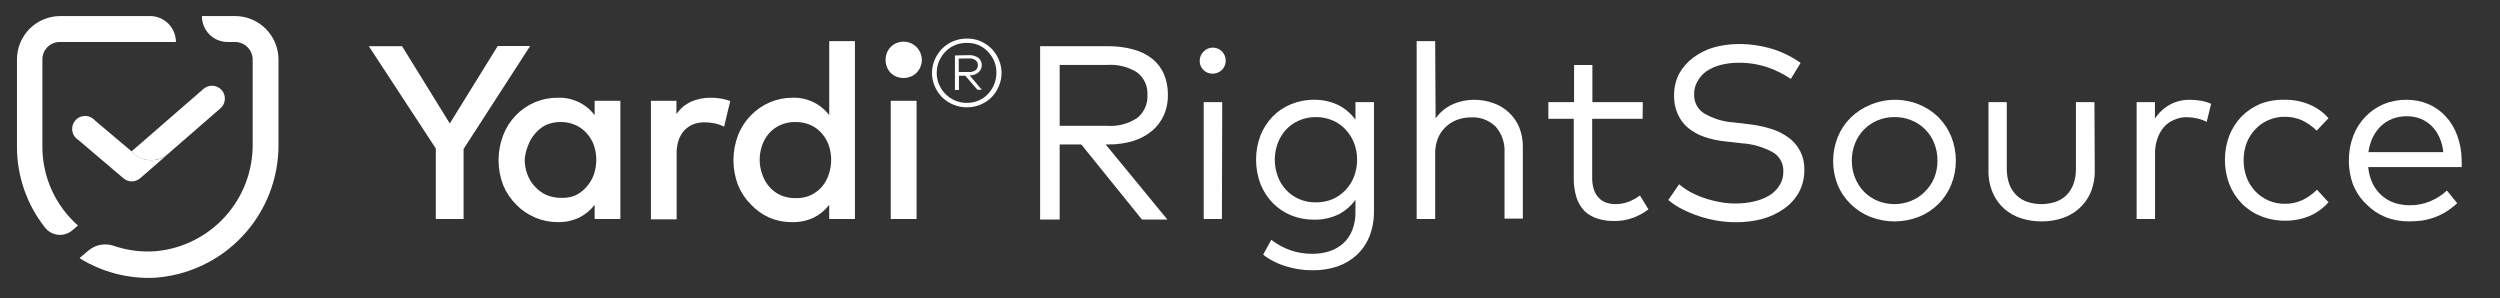 <svg width="243" height="29" viewBox="0 0 243 29" fill="none" xmlns="http://www.w3.org/2000/svg">
<rect x="0" y="0" width="243" height="29" fill="#333333" stroke="none"/>
<path d="M45.06 14.48V21.29H42.36V14.43L35.85 4.49H39.08L43.72 12L48.38 4.47H51.53L45.06 14.48Z" fill="white"/>
<path d="M60.3 21.29H57.8V19.91C57.403 20.424 56.898 20.844 56.32 21.14C55.659 21.455 54.932 21.61 54.2 21.59C53.444 21.591 52.695 21.438 52 21.14C51.315 20.851 50.696 20.426 50.18 19.89C49.635 19.351 49.203 18.709 48.91 18C48.31 16.436 48.31 14.704 48.91 13.14C49.185 12.425 49.6 11.773 50.13 11.22C50.656 10.672 51.288 10.237 51.988 9.942C52.688 9.646 53.44 9.496 54.2 9.5C54.892 9.472 55.58 9.611 56.207 9.905C56.833 10.199 57.38 10.64 57.8 11.19V9.8H60.3V21.29ZM54.5 11.86C53.997 11.852 53.499 11.954 53.04 12.16C52.639 12.366 52.285 12.652 52 13C51.697 13.341 51.466 13.738 51.32 14.17C51.136 14.609 51.028 15.075 51 15.55C51.006 16.046 51.101 16.537 51.28 17C51.441 17.424 51.686 17.812 52 18.14C52.301 18.478 52.669 18.75 53.08 18.94C53.541 19.138 54.038 19.236 54.54 19.23C55.008 19.249 55.474 19.171 55.91 19C56.328 18.803 56.699 18.52 57 18.17C57.312 17.831 57.553 17.433 57.71 17C58.043 16.052 58.043 15.018 57.71 14.07C57.548 13.645 57.307 13.255 57 12.92C56.694 12.588 56.323 12.322 55.91 12.14C55.464 11.951 54.984 11.856 54.5 11.86Z" fill="white"/>
<path d="M69.08 9.5C69.415 9.496 69.75 9.522 70.08 9.58C70.387 9.629 70.689 9.71 70.98 9.82L70.38 12.31C70.088 12.165 69.779 12.057 69.46 11.99C69.131 11.924 68.796 11.89 68.46 11.89C68.084 11.884 67.71 11.952 67.36 12.09C67.034 12.226 66.74 12.431 66.5 12.69C66.244 12.98 66.053 13.321 65.94 13.69C65.808 14.114 65.75 14.557 65.77 15V21.32H63.27V9.8H65.75V11.09C66.106 10.563 66.601 10.144 67.18 9.88C67.779 9.621 68.427 9.492 69.08 9.5V9.5Z" fill="white"/>
<path d="M77 9.5C77.692 9.472 78.38 9.611 79.007 9.905C79.633 10.199 80.18 10.64 80.6 11.19V4H83.1V21.29H80.6V19.91C80.203 20.424 79.698 20.844 79.12 21.14C78.459 21.455 77.732 21.61 77 21.59C76.227 21.598 75.461 21.444 74.75 21.14C74.09 20.843 73.495 20.418 73 19.89C72.458 19.35 72.03 18.708 71.74 18C71.14 16.436 71.14 14.704 71.74 13.14C72.025 12.415 72.454 11.755 73 11.2C73.52 10.664 74.141 10.238 74.828 9.946C75.515 9.654 76.254 9.502 77 9.5V9.5ZM77.3 11.86C76.797 11.851 76.299 11.953 75.84 12.16C75.428 12.344 75.06 12.613 74.76 12.95C74.457 13.29 74.226 13.688 74.08 14.12C73.918 14.579 73.837 15.063 73.84 15.55C73.843 16.046 73.934 16.537 74.11 17C74.256 17.432 74.487 17.829 74.79 18.17C75.09 18.51 75.458 18.782 75.87 18.97C76.331 19.169 76.828 19.267 77.33 19.26C77.813 19.275 78.294 19.186 78.74 19C79.153 18.817 79.524 18.552 79.83 18.22C80.147 17.866 80.389 17.451 80.54 17C80.873 16.052 80.873 15.018 80.54 14.07C80.38 13.642 80.139 13.248 79.83 12.91C79.524 12.578 79.153 12.312 78.74 12.13C78.293 11.945 77.814 11.853 77.33 11.86H77.3Z" fill="white"/>
<path d="M87.83 4.05C88.067 4.051 88.301 4.099 88.52 4.19C88.942 4.372 89.278 4.708 89.46 5.13C89.552 5.352 89.6 5.59 89.6 5.83C89.6 6.067 89.552 6.302 89.46 6.52C89.373 6.731 89.243 6.921 89.08 7.08C88.921 7.24 88.73 7.366 88.52 7.45C88.073 7.624 87.577 7.624 87.13 7.45C86.921 7.364 86.731 7.238 86.57 7.08C86.416 6.917 86.294 6.727 86.21 6.52C86.121 6.301 86.077 6.066 86.08 5.83C86.077 5.59 86.121 5.353 86.21 5.13C86.292 4.919 86.416 4.728 86.574 4.566C86.732 4.405 86.921 4.277 87.13 4.19C87.352 4.098 87.59 4.05 87.83 4.05V4.05ZM89.09 21.29H86.58V9.8H89.09V21.29Z" fill="white"/>
<path d="M94 3.75C94.446 3.746 94.888 3.831 95.3 4C95.697 4.174 96.06 4.418 96.37 4.72C96.67 5.03 96.911 5.393 97.08 5.79C97.26 6.203 97.352 6.649 97.35 7.1C97.353 7.544 97.261 7.984 97.08 8.39C96.917 8.79 96.676 9.154 96.37 9.46C96.064 9.766 95.7 10.007 95.3 10.17C94.89 10.347 94.447 10.436 94 10.43C93.54 10.437 93.084 10.348 92.66 10.17C92.258 10.004 91.892 9.763 91.58 9.46C91.278 9.15 91.034 8.787 90.86 8.39C90.679 7.984 90.587 7.544 90.59 7.1C90.588 6.649 90.68 6.203 90.86 5.79C91.036 5.394 91.28 5.032 91.58 4.72C91.894 4.417 92.26 4.173 92.66 4C93.086 3.83 93.541 3.745 94 3.75V3.75ZM94 10C94.385 10 94.766 9.922 95.12 9.77C95.45 9.631 95.75 9.427 96 9.17C96.537 8.618 96.842 7.88 96.85 7.11C96.859 6.731 96.795 6.354 96.66 6C96.51 5.626 96.285 5.286 96 5C95.743 4.731 95.433 4.516 95.09 4.37C94.743 4.233 94.373 4.165 94 4.17C93.614 4.159 93.229 4.227 92.869 4.369C92.51 4.512 92.183 4.727 91.91 5C91.646 5.274 91.433 5.592 91.28 5.94C91.126 6.304 91.048 6.695 91.05 7.09C91.049 7.478 91.127 7.863 91.28 8.22C91.431 8.566 91.644 8.882 91.91 9.15C92.184 9.424 92.51 9.641 92.869 9.787C93.228 9.933 93.612 10.005 94 10V10ZM94.19 5.36C94.514 5.344 94.834 5.435 95.1 5.62C95.203 5.707 95.286 5.816 95.343 5.939C95.4 6.061 95.429 6.195 95.429 6.33C95.429 6.465 95.4 6.599 95.343 6.721C95.286 6.844 95.203 6.953 95.1 7.04C94.858 7.231 94.558 7.333 94.25 7.33L95.43 8.72H95L93.83 7.36H93.21V8.75H92.82V5.39L94.19 5.36ZM93.19 5.69V7H94.19C94.413 7.015 94.635 6.956 94.82 6.83C94.895 6.773 94.956 6.699 94.996 6.613C95.036 6.528 95.054 6.434 95.05 6.34C95.055 6.246 95.037 6.152 94.997 6.066C94.957 5.98 94.896 5.906 94.82 5.85C94.635 5.724 94.413 5.665 94.19 5.68L93.19 5.69Z" fill="white"/>
<path d="M107.67 4.49C108.514 4.479 109.356 4.587 110.17 4.81C110.84 4.983 111.466 5.293 112.01 5.72C112.501 6.119 112.888 6.63 113.14 7.21C113.399 7.845 113.528 8.525 113.52 9.21C113.537 9.898 113.401 10.582 113.12 11.21C112.861 11.783 112.479 12.292 112 12.7C111.457 13.15 110.832 13.489 110.16 13.7C109.375 13.933 108.559 14.048 107.74 14.04H107.47L113.47 21.34H111L105.1 14.04H103V21.34H101.1V4.49H107.67ZM103 6.31V12.23H107.62C108.647 12.305 109.671 12.038 110.53 11.47C110.864 11.204 111.13 10.862 111.304 10.472C111.478 10.082 111.555 9.656 111.53 9.23C111.557 8.811 111.479 8.392 111.305 8.01C111.13 7.628 110.864 7.294 110.53 7.04C109.669 6.496 108.656 6.24 107.64 6.31H103Z" fill="white"/>
<path d="M117.87 4.63C118.038 4.629 118.204 4.659 118.36 4.72C118.511 4.786 118.65 4.878 118.77 4.99C118.882 5.11 118.974 5.249 119.04 5.4C119.104 5.559 119.138 5.729 119.14 5.9C119.139 6.072 119.105 6.241 119.04 6.4C118.974 6.548 118.882 6.683 118.77 6.8C118.652 6.913 118.512 7.001 118.36 7.06C118.206 7.129 118.039 7.163 117.87 7.16C117.703 7.164 117.538 7.134 117.383 7.072C117.228 7.011 117.088 6.918 116.97 6.8C116.852 6.682 116.759 6.542 116.698 6.387C116.636 6.232 116.606 6.067 116.61 5.9C116.612 5.732 116.647 5.565 116.714 5.41C116.781 5.256 116.878 5.116 117 5C117.113 4.884 117.248 4.791 117.398 4.727C117.547 4.664 117.708 4.631 117.87 4.63ZM118.77 21.29H117V9.93H118.8L118.77 21.29Z" fill="white"/>
<path d="M127.71 9.7C128.536 9.683 129.355 9.861 130.1 10.22C130.752 10.555 131.318 11.038 131.75 11.63V9.93H133.55V20.51C133.564 21.354 133.414 22.193 133.11 22.98C132.833 23.666 132.41 24.284 131.87 24.79C131.327 25.28 130.691 25.658 130 25.9C129.219 26.156 128.402 26.281 127.58 26.27C127.131 26.272 126.683 26.238 126.24 26.17C125.803 26.103 125.372 26.003 124.95 25.87C124.546 25.747 124.154 25.586 123.78 25.39C123.424 25.215 123.088 25 122.78 24.75L123.57 23.31C124.12 23.737 124.734 24.075 125.39 24.31C126.084 24.554 126.815 24.676 127.55 24.67C128.127 24.679 128.702 24.591 129.25 24.41C129.742 24.248 130.195 23.986 130.58 23.64C130.959 23.287 131.253 22.853 131.44 22.37C131.657 21.813 131.763 21.218 131.75 20.62V19.42C131.321 20.018 130.755 20.505 130.1 20.84C129.354 21.195 128.536 21.37 127.71 21.35C126.95 21.358 126.195 21.215 125.49 20.93C124.822 20.654 124.217 20.245 123.71 19.73C123.2 19.198 122.796 18.574 122.52 17.89C121.947 16.365 121.947 14.685 122.52 13.16C122.793 12.475 123.197 11.85 123.71 11.32C124.214 10.804 124.821 10.399 125.49 10.13C126.193 9.837 126.948 9.691 127.71 9.7ZM127.91 11.38C127.346 11.373 126.787 11.486 126.27 11.71C125.794 11.913 125.365 12.213 125.01 12.59C124.658 12.974 124.383 13.422 124.2 13.91C123.813 14.952 123.813 16.098 124.2 17.14C124.378 17.63 124.653 18.079 125.01 18.46C125.365 18.84 125.793 19.143 126.27 19.35C126.788 19.571 127.347 19.68 127.91 19.67C128.462 19.677 129.01 19.572 129.52 19.36C129.994 19.153 130.422 18.854 130.78 18.48C131.139 18.102 131.421 17.657 131.61 17.17C131.813 16.644 131.915 16.084 131.91 15.52C131.915 14.963 131.813 14.409 131.61 13.89C131.421 13.403 131.139 12.958 130.78 12.58C130.428 12.2 129.998 11.9 129.52 11.7C129.011 11.485 128.463 11.376 127.91 11.38V11.38Z" fill="white"/>
<path d="M139.54 11.51C139.764 11.195 140.029 10.912 140.33 10.67C140.613 10.442 140.926 10.254 141.26 10.11C141.581 9.971 141.917 9.867 142.26 9.8C142.589 9.735 142.924 9.702 143.26 9.7C143.915 9.692 144.565 9.804 145.18 10.03C145.734 10.227 146.242 10.537 146.67 10.94C147.103 11.342 147.444 11.834 147.67 12.38C147.908 12.974 148.027 13.61 148.02 14.25V21.25H146.24V14.84C146.297 13.916 145.988 13.008 145.38 12.31C145.064 11.999 144.686 11.758 144.271 11.603C143.856 11.448 143.412 11.382 142.97 11.41C142.509 11.407 142.051 11.488 141.62 11.65C141.21 11.803 140.836 12.037 140.52 12.34C140.195 12.646 139.939 13.017 139.77 13.43C139.585 13.894 139.493 14.39 139.5 14.89V21.29H137.7V4H139.5L139.54 11.51Z" fill="white"/>
<path d="M159.66 11.55H154.76V17.29C154.753 17.68 154.811 18.069 154.93 18.44C155.027 18.734 155.188 19.004 155.4 19.23C155.596 19.438 155.84 19.596 156.11 19.69C156.399 19.791 156.704 19.842 157.01 19.84C157.443 19.843 157.873 19.769 158.28 19.62C158.68 19.465 159.056 19.256 159.4 19L160.23 20.35C159.782 20.69 159.287 20.963 158.76 21.16C158.156 21.384 157.515 21.493 156.87 21.48C156.313 21.49 155.759 21.406 155.23 21.23C154.769 21.084 154.348 20.835 154 20.5C153.648 20.123 153.384 19.672 153.23 19.18C153.048 18.577 152.96 17.95 152.97 17.32V11.55H150.5V9.93H153V6.32H154.78V9.93H159.68L159.66 11.55Z" fill="white"/>
<path d="M174.07 7.67C173.366 7.195 172.603 6.815 171.8 6.54C170.898 6.237 169.951 6.089 169 6.1C168.413 6.095 167.829 6.165 167.26 6.31C166.772 6.431 166.309 6.633 165.89 6.91C165.517 7.169 165.209 7.512 164.99 7.91C164.77 8.296 164.659 8.735 164.67 9.18C164.657 9.541 164.737 9.9 164.904 10.22C165.07 10.541 165.317 10.813 165.62 11.01C166.506 11.533 167.503 11.838 168.53 11.9L170.13 12.09C170.808 12.173 171.478 12.317 172.13 12.52C172.727 12.701 173.291 12.978 173.8 13.34C174.307 13.695 174.717 14.171 174.993 14.724C175.269 15.278 175.402 15.892 175.38 16.51C175.395 17.273 175.212 18.028 174.85 18.7C174.498 19.327 174.009 19.867 173.42 20.28C172.779 20.732 172.066 21.071 171.31 21.28C170.474 21.495 169.613 21.603 168.75 21.6C168.134 21.599 167.518 21.549 166.91 21.45C166.31 21.346 165.719 21.199 165.14 21.01C164.581 20.824 164.036 20.597 163.51 20.33C163.027 20.087 162.574 19.788 162.16 19.44L163.21 17.91C163.52 18.175 163.855 18.409 164.21 18.61C164.634 18.85 165.08 19.05 165.54 19.21C166.038 19.387 166.55 19.524 167.07 19.62C167.6 19.728 168.139 19.782 168.68 19.78C169.292 19.783 169.903 19.716 170.5 19.58C171.021 19.465 171.52 19.27 171.98 19C172.388 18.751 172.731 18.408 172.98 18C173.224 17.604 173.349 17.145 173.34 16.68C173.357 16.307 173.274 15.936 173.098 15.607C172.922 15.278 172.66 15.003 172.34 14.81C171.417 14.3 170.392 13.999 169.34 13.93L167.65 13.74C166.969 13.67 166.298 13.522 165.65 13.3C165.084 13.107 164.556 12.816 164.09 12.44C163.664 12.079 163.323 11.628 163.09 11.12C162.831 10.549 162.705 9.927 162.72 9.3C162.704 8.56 162.873 7.828 163.21 7.17C163.55 6.561 164.013 6.029 164.57 5.61C165.173 5.162 165.85 4.823 166.57 4.61C167.361 4.39 168.179 4.279 169 4.28C170.149 4.278 171.292 4.45 172.39 4.79C172.871 4.947 173.339 5.141 173.79 5.37C174.218 5.585 174.63 5.832 175.02 6.11L174.07 7.67Z" fill="white"/>
<path d="M184.14 9.7C184.955 9.693 185.764 9.846 186.52 10.15C187.225 10.437 187.867 10.858 188.41 11.39C188.946 11.928 189.371 12.567 189.66 13.27C190.26 14.772 190.26 16.448 189.66 17.95C189.374 18.655 188.948 19.295 188.409 19.831C187.869 20.367 187.227 20.789 186.52 21.07C184.994 21.67 183.296 21.67 181.77 21.07C181.064 20.787 180.421 20.365 179.88 19.83C179.344 19.311 178.919 18.688 178.63 18C178.03 16.498 178.03 14.822 178.63 13.32C178.915 12.615 179.341 11.976 179.88 11.44C180.423 10.908 181.065 10.486 181.77 10.2C182.519 9.878 183.325 9.708 184.14 9.7ZM184.14 11.38C183.577 11.376 183.02 11.485 182.5 11.7C182.008 11.905 181.561 12.205 181.187 12.585C180.813 12.964 180.518 13.415 180.32 13.91C180.1 14.449 179.991 15.028 180 15.61C179.99 16.189 180.099 16.765 180.32 17.3C180.517 17.801 180.813 18.256 181.19 18.64C181.563 19.019 182.008 19.318 182.5 19.52C183.548 19.946 184.722 19.946 185.77 19.52C186.266 19.321 186.715 19.021 187.09 18.64C187.482 18.26 187.791 17.804 188 17.3C188.221 16.765 188.33 16.189 188.32 15.61C188.329 15.028 188.22 14.449 188 13.91C187.803 13.412 187.507 12.96 187.13 12.58C186.755 12.199 186.306 11.899 185.81 11.7C185.281 11.48 184.713 11.371 184.14 11.38V11.38Z" fill="white"/>
<path d="M203.61 16.55C203.627 17.305 203.484 18.055 203.19 18.75C202.93 19.345 202.54 19.874 202.05 20.3C201.574 20.719 201.015 21.032 200.41 21.22C199.78 21.422 199.122 21.523 198.46 21.52C197.782 21.526 197.107 21.425 196.46 21.22C195.856 21.03 195.297 20.717 194.82 20.3C194.339 19.871 193.957 19.342 193.7 18.75C193.406 18.055 193.263 17.305 193.28 16.55V9.93H195.06V16.39C195.052 16.911 195.136 17.429 195.31 17.92C195.465 18.327 195.708 18.696 196.02 19C196.323 19.286 196.685 19.501 197.08 19.63C197.955 19.91 198.895 19.91 199.77 19.63C200.164 19.498 200.526 19.284 200.83 19C201.139 18.695 201.378 18.326 201.53 17.92C201.708 17.43 201.793 16.911 201.78 16.39V9.93H203.58L203.61 16.55Z" fill="white"/>
<path d="M212.8 9.7C213.175 9.697 213.55 9.727 213.92 9.79C214.265 9.844 214.602 9.945 214.92 10.09L214.49 11.85C214.195 11.691 213.878 11.576 213.55 11.51C213.222 11.433 212.887 11.393 212.55 11.39C212.126 11.386 211.706 11.475 211.32 11.65C210.936 11.806 210.594 12.049 210.32 12.36C210.045 12.691 209.835 13.071 209.7 13.48C209.538 13.946 209.46 14.437 209.47 14.93V21.29H207.68V9.93H209.46V11.53C209.82 10.967 210.315 10.503 210.9 10.18C211.482 9.861 212.136 9.696 212.8 9.7V9.7Z" fill="white"/>
<path d="M222.12 9.7C222.93 9.69 223.733 9.847 224.48 10.16C225.191 10.455 225.824 10.91 226.33 11.49L225.18 12.7C224.771 12.289 224.294 11.95 223.77 11.7C223.238 11.463 222.662 11.344 222.08 11.35C221.537 11.346 220.999 11.455 220.5 11.67C220.02 11.872 219.588 12.172 219.23 12.55C218.861 12.932 218.572 13.385 218.38 13.88C218.176 14.423 218.074 15 218.08 15.58C218.074 16.157 218.175 16.73 218.38 17.27C218.573 17.768 218.862 18.223 219.23 18.61C219.598 18.993 220.041 19.297 220.531 19.504C221.021 19.71 221.548 19.814 222.08 19.81C222.677 19.817 223.268 19.691 223.81 19.44C224.33 19.188 224.803 18.85 225.21 18.44L226.33 19.66C225.818 20.241 225.183 20.698 224.47 21C223.725 21.306 222.926 21.459 222.12 21.45C221.305 21.459 220.496 21.306 219.74 21C219.041 20.719 218.408 20.297 217.88 19.76C217.36 19.218 216.953 18.579 216.68 17.88C216.12 16.37 216.12 14.71 216.68 13.2C216.955 12.502 217.363 11.863 217.88 11.32C218.411 10.786 219.043 10.365 219.74 10.08C220.5 9.798 221.309 9.668 222.12 9.7Z" fill="white"/>
<path d="M233.94 9.7C234.672 9.696 235.397 9.842 236.07 10.13C236.708 10.412 237.281 10.824 237.75 11.34C238.235 11.878 238.608 12.507 238.85 13.19C239.127 13.953 239.269 14.758 239.27 15.57C239.286 15.793 239.286 16.017 239.27 16.24H230.19C230.236 16.802 230.385 17.352 230.63 17.86C230.846 18.297 231.145 18.687 231.51 19.01C231.869 19.326 232.287 19.567 232.74 19.72C233.211 19.873 233.704 19.951 234.2 19.95C234.886 19.962 235.566 19.832 236.2 19.57C236.805 19.321 237.361 18.965 237.84 18.52L238.84 19.75C238.503 20.063 238.139 20.344 237.75 20.59C237.386 20.811 237.001 20.996 236.6 21.14C236.214 21.28 235.816 21.38 235.41 21.44C235.002 21.491 234.591 21.518 234.18 21.52C233.39 21.529 232.606 21.387 231.87 21.1C231.187 20.824 230.568 20.413 230.05 19.89C229.485 19.359 229.039 18.715 228.74 18C228.448 17.234 228.302 16.42 228.31 15.6C228.304 14.78 228.45 13.967 228.74 13.2C229.006 12.508 229.407 11.875 229.92 11.34C230.425 10.817 231.03 10.402 231.7 10.12C232.411 9.831 233.173 9.688 233.94 9.7V9.7ZM233.94 11.3C233.451 11.291 232.965 11.379 232.51 11.56C232.097 11.726 231.72 11.97 231.4 12.28C231.078 12.598 230.814 12.971 230.62 13.38C230.413 13.827 230.275 14.302 230.21 14.79H237.49C237.442 14.293 237.314 13.806 237.11 13.35C236.93 12.94 236.676 12.567 236.36 12.25C236.051 11.944 235.684 11.703 235.28 11.54C234.84 11.372 234.371 11.291 233.9 11.3H233.94Z" fill="white"/>
<path d="M7 22.41L7.58 21.92C6.492 20.964 5.621 19.788 5.025 18.468C4.428 17.149 4.12 15.718 4.12 14.27V5.77C4.12 5.547 4.164 5.327 4.25 5.121C4.335 4.915 4.461 4.729 4.619 4.571C4.777 4.414 4.964 4.29 5.17 4.206C5.376 4.121 5.597 4.079 5.82 4.08H17.1C17.1 3.412 16.834 2.771 16.362 2.298C15.889 1.825 15.248 1.56 14.58 1.56H5.86C5.307 1.56 4.76 1.669 4.249 1.88C3.738 2.092 3.274 2.402 2.883 2.793C2.094 3.583 1.65 4.653 1.65 5.77V14.27C1.647 17.132 2.617 19.911 4.4 22.15C4.553 22.339 4.742 22.495 4.956 22.61C5.17 22.726 5.404 22.797 5.646 22.822C5.888 22.846 6.132 22.822 6.364 22.751C6.596 22.681 6.813 22.565 7 22.41V22.41Z" fill="white"/>
<path d="M22.84 1.56H19.63C19.626 1.888 19.687 2.213 19.809 2.517C19.931 2.822 20.112 3.099 20.342 3.333C20.571 3.567 20.845 3.754 21.146 3.882C21.448 4.01 21.772 4.077 22.1 4.08H22.84C23.294 4.08 23.73 4.26 24.053 4.58C24.375 4.901 24.557 5.336 24.56 5.79V14C24.585 16.59 23.639 19.095 21.908 21.022C20.177 22.949 17.788 24.158 15.21 24.41C13.813 24.528 12.406 24.354 11.08 23.9C10.663 23.753 10.215 23.717 9.78 23.796C9.345 23.875 8.938 24.066 8.6 24.35L7.76 25.06C7.76 25.06 7.76 25.06 7.76 25.11C9.93 26.451 12.452 27.11 15 27C18.292 26.785 21.377 25.319 23.621 22.901C25.866 20.484 27.1 17.299 27.07 14V5.79C27.07 4.668 26.624 3.592 25.831 2.799C25.038 2.006 23.962 1.56 22.84 1.56V1.56Z" fill="white"/>
<path d="M12.8 14.72L9.24 11.72C9.123 11.58 8.977 11.468 8.812 11.39C8.647 11.312 8.467 11.271 8.285 11.269C8.103 11.268 7.922 11.306 7.756 11.381C7.59 11.456 7.442 11.566 7.322 11.704C7.203 11.842 7.115 12.004 7.064 12.179C7.013 12.354 7.001 12.538 7.029 12.718C7.056 12.899 7.122 13.071 7.222 13.223C7.323 13.375 7.455 13.504 7.61 13.6L12 17.33C12.225 17.525 12.513 17.631 12.81 17.63C13.112 17.632 13.405 17.521 13.63 17.32L16.14 15.14C15.625 15.481 15.005 15.627 14.392 15.55C13.779 15.473 13.214 15.178 12.8 14.72V14.72Z" fill="white"/>
<path d="M21.56 8.77C21.452 8.644 21.32 8.541 21.172 8.467C21.024 8.392 20.862 8.348 20.697 8.336C20.532 8.323 20.366 8.344 20.208 8.396C20.051 8.449 19.905 8.531 19.78 8.64L12.78 14.72C13.194 15.178 13.759 15.473 14.372 15.55C14.985 15.627 15.605 15.481 16.12 15.14L21.41 10.54C21.537 10.434 21.641 10.304 21.718 10.158C21.794 10.011 21.84 9.851 21.854 9.686C21.868 9.522 21.849 9.356 21.799 9.199C21.748 9.041 21.667 8.896 21.56 8.77V8.77Z" fill="white"/>
</svg>

